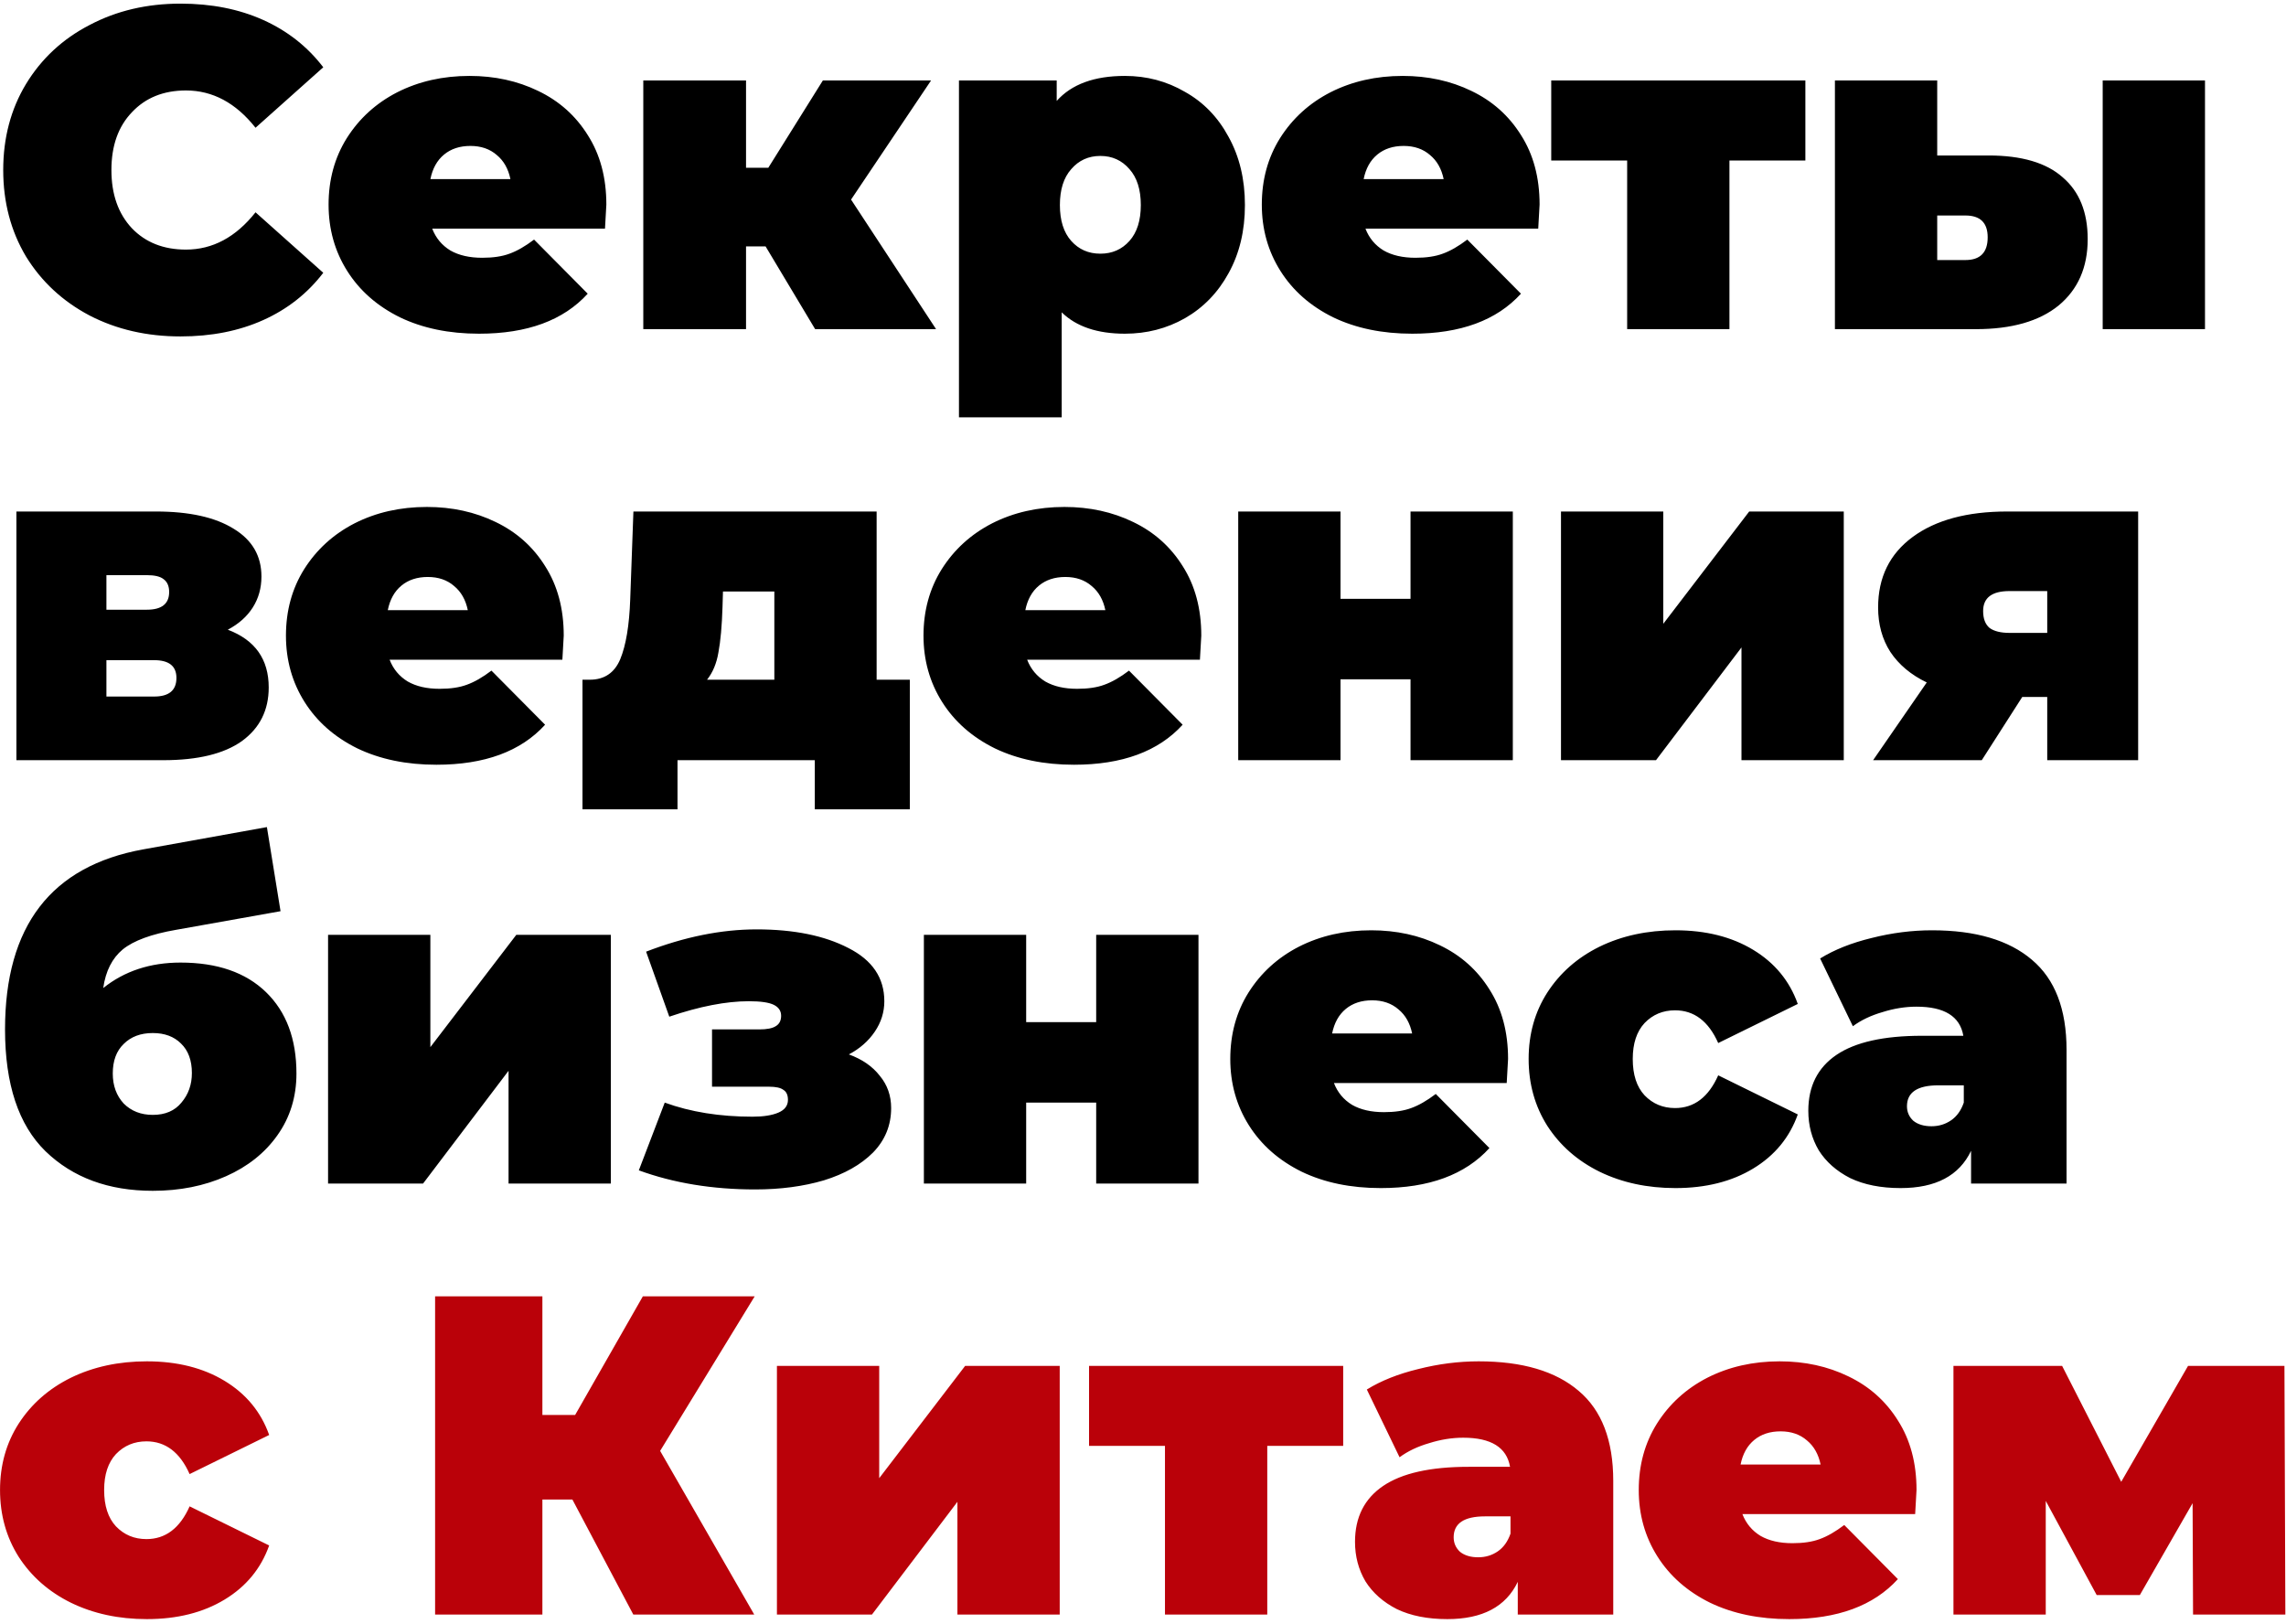 <?xml version="1.0" encoding="UTF-8"?> <svg xmlns="http://www.w3.org/2000/svg" width="297" height="211" viewBox="0 0 297 211" fill="none"> <path d="M23.453 43.708C19.082 43.708 15.145 42.803 11.64 40.991C8.136 39.141 5.379 36.581 3.371 33.313C1.402 30.005 0.418 26.264 0.418 22.09C0.418 17.916 1.402 14.195 3.371 10.927C5.379 7.619 8.136 5.059 11.64 3.248C15.145 1.397 19.082 0.472 23.453 0.472C27.47 0.472 31.053 1.181 34.203 2.598C37.354 4.016 39.953 6.063 42 8.741L33.199 16.597C30.64 13.368 27.627 11.753 24.162 11.753C21.248 11.753 18.905 12.698 17.133 14.589C15.361 16.439 14.475 18.94 14.475 22.09C14.475 25.24 15.361 27.76 17.133 29.651C18.905 31.501 21.248 32.427 24.162 32.427C27.627 32.427 30.64 30.812 33.199 27.583L42 35.439C39.953 38.117 37.354 40.164 34.203 41.582C31.053 42.999 27.47 43.708 23.453 43.708ZM78.778 26.579C78.778 26.776 78.719 27.819 78.601 29.71H56.156C56.628 30.93 57.416 31.875 58.518 32.545C59.621 33.175 60.999 33.49 62.653 33.49C64.071 33.49 65.252 33.313 66.197 32.958C67.181 32.604 68.245 31.993 69.387 31.127L76.356 38.156C73.206 41.621 68.501 43.354 62.24 43.354C58.341 43.354 54.915 42.645 51.962 41.227C49.009 39.77 46.725 37.762 45.11 35.203C43.496 32.643 42.689 29.769 42.689 26.579C42.689 23.35 43.476 20.476 45.051 17.955C46.666 15.396 48.851 13.407 51.608 11.99C54.404 10.572 57.534 9.863 60.999 9.863C64.267 9.863 67.24 10.513 69.918 11.812C72.635 13.112 74.781 15.022 76.356 17.542C77.971 20.062 78.778 23.074 78.778 26.579ZM61.117 18.959C59.739 18.959 58.597 19.334 57.691 20.082C56.786 20.83 56.195 21.893 55.919 23.271H66.315C66.04 21.933 65.449 20.889 64.543 20.141C63.638 19.353 62.496 18.959 61.117 18.959ZM99.466 32.013H96.926V42.763H83.577V10.454H96.926V21.795H99.82L106.908 10.454H120.966L110.571 25.929L121.616 42.763H105.904L99.466 32.013ZM146.148 9.863C148.983 9.863 151.582 10.552 153.945 11.931C156.347 13.27 158.237 15.219 159.615 17.778C161.033 20.338 161.742 23.291 161.742 26.638C161.742 29.985 161.033 32.938 159.615 35.498C158.237 38.018 156.347 39.967 153.945 41.346C151.582 42.684 148.983 43.354 146.148 43.354C142.565 43.354 139.828 42.428 137.938 40.578V54.222H124.589V10.454H137.288V13.112C139.218 10.946 142.171 9.863 146.148 9.863ZM142.959 32.958C144.494 32.958 145.754 32.407 146.739 31.304C147.723 30.202 148.216 28.646 148.216 26.638C148.216 24.63 147.723 23.074 146.739 21.972C145.754 20.83 144.494 20.259 142.959 20.259C141.423 20.259 140.163 20.83 139.178 21.972C138.194 23.074 137.702 24.63 137.702 26.638C137.702 28.646 138.194 30.202 139.178 31.304C140.163 32.407 141.423 32.958 142.959 32.958ZM200.025 26.579C200.025 26.776 199.966 27.819 199.848 29.71H177.403C177.876 30.93 178.663 31.875 179.766 32.545C180.868 33.175 182.246 33.49 183.9 33.49C185.318 33.49 186.499 33.313 187.444 32.958C188.429 32.604 189.492 31.993 190.634 31.127L197.604 38.156C194.453 41.621 189.748 43.354 183.487 43.354C179.588 43.354 176.163 42.645 173.209 41.227C170.256 39.77 167.972 37.762 166.358 35.203C164.743 32.643 163.936 29.769 163.936 26.579C163.936 23.35 164.723 20.476 166.299 17.955C167.913 15.396 170.098 13.407 172.855 11.99C175.651 10.572 178.781 9.863 182.246 9.863C185.515 9.863 188.488 10.513 191.165 11.812C193.882 13.112 196.029 15.022 197.604 17.542C199.218 20.062 200.025 23.074 200.025 26.579ZM182.365 18.959C180.986 18.959 179.844 19.334 178.939 20.082C178.033 20.83 177.442 21.893 177.167 23.271H187.562C187.287 21.933 186.696 20.889 185.79 20.141C184.885 19.353 183.743 18.959 182.365 18.959ZM234.556 20.85H224.691V42.763H211.402V20.85H201.538V10.454H234.556V20.85ZM258.36 20.2C262.652 20.2 265.861 21.145 267.987 23.035C270.153 24.886 271.236 27.564 271.236 31.068C271.236 34.73 269.976 37.605 267.456 39.692C264.936 41.739 261.352 42.763 256.706 42.763H238.395V10.454H251.685V20.2H258.36ZM273.185 10.454H286.475V42.763H273.185V10.454ZM255.347 33.785C257.277 33.785 258.242 32.801 258.242 30.832C258.242 28.942 257.277 27.997 255.347 27.997H251.685V33.785H255.347ZM29.596 81.811C33.14 83.15 34.912 85.65 34.912 89.313C34.912 92.266 33.751 94.589 31.427 96.282C29.104 97.936 25.698 98.763 21.209 98.763H2.131V66.454H20.264C24.595 66.454 27.962 67.202 30.364 68.698C32.766 70.156 33.967 72.223 33.967 74.9C33.967 76.397 33.593 77.736 32.845 78.917C32.097 80.098 31.014 81.063 29.596 81.811ZM13.826 79.212H19.082C21.012 79.212 21.977 78.444 21.977 76.909C21.977 76.16 21.741 75.609 21.268 75.255C20.835 74.9 20.106 74.723 19.082 74.723H13.826V79.212ZM20.028 90.494C21.957 90.494 22.922 89.687 22.922 88.072C22.922 86.537 21.957 85.769 20.028 85.769H13.826V90.494H20.028ZM73.241 82.579C73.241 82.776 73.182 83.819 73.064 85.71H50.618C51.091 86.93 51.878 87.875 52.981 88.545C54.084 89.175 55.462 89.49 57.116 89.49C58.533 89.49 59.715 89.313 60.66 88.958C61.644 88.604 62.707 87.993 63.849 87.127L70.819 94.156C67.669 97.621 62.963 99.354 56.702 99.354C52.804 99.354 49.378 98.645 46.425 97.228C43.471 95.77 41.187 93.762 39.573 91.203C37.959 88.643 37.151 85.769 37.151 82.579C37.151 79.35 37.939 76.475 39.514 73.955C41.128 71.396 43.314 69.407 46.07 67.99C48.866 66.572 51.996 65.863 55.462 65.863C58.73 65.863 61.703 66.513 64.381 67.812C67.098 69.112 69.244 71.022 70.819 73.542C72.433 76.062 73.241 79.074 73.241 82.579ZM55.58 74.96C54.202 74.96 53.06 75.334 52.154 76.082C51.248 76.83 50.658 77.893 50.382 79.271H60.778C60.502 77.933 59.911 76.889 59.006 76.141C58.1 75.353 56.958 74.96 55.58 74.96ZM118.205 88.308V105.142H105.86V98.763H88.022V105.142H75.677V88.308H76.622C78.512 88.308 79.832 87.422 80.58 85.65C81.328 83.839 81.761 81.24 81.879 77.854L82.293 66.454H113.893V88.308H118.205ZM93.87 78.858C93.791 81.339 93.614 83.308 93.338 84.764C93.102 86.182 92.609 87.363 91.861 88.308H100.603V76.85H93.929L93.87 78.858ZM156.072 82.579C156.072 82.776 156.013 83.819 155.895 85.71H133.449C133.922 86.93 134.71 87.875 135.812 88.545C136.915 89.175 138.293 89.49 139.947 89.49C141.364 89.49 142.546 89.313 143.491 88.958C144.475 88.604 145.538 87.993 146.68 87.127L153.65 94.156C150.5 97.621 145.794 99.354 139.533 99.354C135.635 99.354 132.209 98.645 129.256 97.228C126.302 95.77 124.019 93.762 122.404 91.203C120.79 88.643 119.982 85.769 119.982 82.579C119.982 79.35 120.77 76.475 122.345 73.955C123.959 71.396 126.145 69.407 128.901 67.99C131.697 66.572 134.828 65.863 138.293 65.863C141.561 65.863 144.534 66.513 147.212 67.812C149.929 69.112 152.075 71.022 153.65 73.542C155.265 76.062 156.072 79.074 156.072 82.579ZM138.411 74.96C137.033 74.96 135.891 75.334 134.985 76.082C134.079 76.83 133.489 77.893 133.213 79.271H143.609C143.333 77.933 142.743 76.889 141.837 76.141C140.931 75.353 139.789 74.96 138.411 74.96ZM160.871 66.454H174.161V77.795H183.257V66.454H196.547V98.763H183.257V88.249H174.161V98.763H160.871V66.454ZM202.806 66.454H216.096V81.043L227.259 66.454H239.545V98.763H226.255V84.115L215.15 98.763H202.806V66.454ZM277.792 66.454V98.763H265.979V90.553H262.731L257.474 98.763H243.357L250.327 88.663C248.279 87.678 246.704 86.359 245.601 84.705C244.538 83.052 244.007 81.122 244.007 78.917C244.007 75.019 245.503 71.967 248.496 69.762C251.488 67.556 255.584 66.454 260.781 66.454H277.792ZM261.077 76.791C258.793 76.791 257.651 77.657 257.651 79.389C257.651 80.374 257.927 81.102 258.478 81.575C259.068 82.008 259.935 82.225 261.077 82.225H265.979V76.791H261.077ZM23.453 125.057C28.218 125.057 31.92 126.337 34.558 128.896C37.196 131.456 38.515 134.98 38.515 139.469C38.515 142.501 37.688 145.179 36.035 147.502C34.42 149.786 32.195 151.558 29.36 152.818C26.525 154.078 23.355 154.708 19.85 154.708C14.101 154.708 9.455 152.995 5.911 149.569C2.406 146.144 0.654 140.867 0.654 133.74C0.654 120.312 6.639 112.515 18.61 110.35L34.676 107.455L36.448 118.383L22.863 120.804C19.673 121.356 17.37 122.202 15.952 123.344C14.574 124.486 13.727 126.16 13.412 128.365C16.169 126.16 19.516 125.057 23.453 125.057ZM19.85 144.844C21.465 144.844 22.705 144.313 23.572 143.249C24.477 142.186 24.93 140.906 24.93 139.41C24.93 137.756 24.457 136.476 23.512 135.571C22.607 134.665 21.386 134.212 19.85 134.212C18.275 134.212 17.015 134.685 16.07 135.63C15.125 136.536 14.652 137.815 14.652 139.469C14.652 141.044 15.125 142.344 16.07 143.368C17.055 144.352 18.315 144.844 19.85 144.844ZM42.623 121.454H55.913V136.043L67.077 121.454H79.362V153.763H66.072V139.115L54.968 153.763H42.623V121.454ZM110.286 136.988C112.018 137.618 113.357 138.544 114.302 139.764C115.287 140.946 115.779 142.344 115.779 143.958C115.779 146.203 114.991 148.132 113.416 149.747C111.841 151.322 109.715 152.523 107.037 153.35C104.359 154.137 101.386 154.531 98.118 154.531C92.566 154.531 87.526 153.704 82.997 152.05L86.364 143.249C89.711 144.47 93.511 145.08 97.764 145.08C99.181 145.08 100.304 144.903 101.131 144.549C101.957 144.194 102.371 143.643 102.371 142.895C102.371 142.265 102.174 141.832 101.78 141.596C101.426 141.32 100.796 141.182 99.89 141.182H92.507V133.74H98.65C99.634 133.74 100.343 133.602 100.776 133.326C101.249 133.051 101.485 132.598 101.485 131.968C101.485 131.338 101.17 130.865 100.54 130.55C99.91 130.235 98.827 130.078 97.291 130.078C94.338 130.078 90.892 130.747 86.955 132.086L83.942 123.639C88.943 121.71 93.728 120.745 98.295 120.745C103.139 120.745 107.116 121.552 110.227 123.167C113.338 124.742 114.893 127.046 114.893 130.078C114.893 131.495 114.48 132.814 113.653 134.035C112.826 135.256 111.703 136.24 110.286 136.988ZM120.032 121.454H133.322V132.795H142.418V121.454H155.708V153.763H142.418V143.249H133.322V153.763H120.032V121.454ZM195.93 137.579C195.93 137.776 195.871 138.819 195.753 140.71H173.308C173.78 141.93 174.568 142.875 175.67 143.545C176.773 144.175 178.151 144.49 179.805 144.49C181.222 144.49 182.404 144.313 183.349 143.958C184.333 143.604 185.396 142.993 186.538 142.127L193.508 149.156C190.358 152.621 185.652 154.354 179.391 154.354C175.493 154.354 172.067 153.645 169.114 152.227C166.161 150.77 163.877 148.762 162.262 146.203C160.648 143.643 159.84 140.769 159.84 137.579C159.84 134.35 160.628 131.476 162.203 128.955C163.818 126.396 166.003 124.407 168.759 122.99C171.555 121.572 174.686 120.863 178.151 120.863C181.419 120.863 184.392 121.513 187.07 122.812C189.787 124.112 191.933 126.022 193.508 128.542C195.123 131.062 195.93 134.074 195.93 137.579ZM178.269 129.96C176.891 129.96 175.749 130.334 174.843 131.082C173.938 131.83 173.347 132.893 173.071 134.271H183.467C183.191 132.933 182.601 131.889 181.695 131.141C180.789 130.353 179.647 129.96 178.269 129.96ZM217.681 154.354C214.019 154.354 210.731 153.645 207.817 152.227C204.942 150.81 202.678 148.821 201.024 146.262C199.41 143.702 198.603 140.808 198.603 137.579C198.603 134.35 199.41 131.476 201.024 128.955C202.678 126.396 204.942 124.407 207.817 122.99C210.731 121.572 214.019 120.863 217.681 120.863C221.619 120.863 224.986 121.71 227.781 123.403C230.577 125.096 232.507 127.439 233.57 130.432L223.233 135.512C221.973 132.677 220.103 131.259 217.622 131.259C216.047 131.259 214.728 131.81 213.665 132.913C212.641 134.015 212.129 135.571 212.129 137.579C212.129 139.627 212.641 141.202 213.665 142.304C214.728 143.407 216.047 143.958 217.622 143.958C220.103 143.958 221.973 142.541 223.233 139.705L233.57 144.785C232.507 147.778 230.577 150.121 227.781 151.814C224.986 153.507 221.619 154.354 217.681 154.354ZM251.004 120.863C256.674 120.863 261.006 122.143 263.999 124.703C266.991 127.223 268.488 131.121 268.488 136.398V153.763H256.084V149.51C254.548 152.739 251.496 154.354 246.929 154.354C244.369 154.354 242.184 153.921 240.372 153.054C238.6 152.149 237.242 150.948 236.297 149.451C235.391 147.916 234.938 146.203 234.938 144.313C234.938 141.123 236.159 138.701 238.6 137.047C241.042 135.394 244.743 134.567 249.705 134.567H255.08C254.647 132.047 252.619 130.786 248.996 130.786C247.539 130.786 246.062 131.023 244.566 131.495C243.07 131.928 241.79 132.539 240.727 133.326L236.474 124.525C238.325 123.383 240.549 122.497 243.148 121.867C245.787 121.198 248.405 120.863 251.004 120.863ZM250.945 146.321C251.89 146.321 252.737 146.065 253.485 145.553C254.233 145.041 254.784 144.273 255.139 143.249V141.005H251.831C249.114 141.005 247.755 141.911 247.755 143.722C247.755 144.47 248.031 145.1 248.582 145.612C249.173 146.085 249.961 146.321 250.945 146.321Z" fill="black"></path> <path d="M19.082 210.354C15.42 210.354 12.132 209.645 9.218 208.227C6.344 206.81 4.08 204.821 2.426 202.262C0.811 199.702 0.004 196.808 0.004 193.579C0.004 190.35 0.811 187.476 2.426 184.955C4.08 182.396 6.344 180.407 9.218 178.99C12.132 177.572 15.42 176.863 19.082 176.863C23.02 176.863 26.387 177.71 29.183 179.403C31.979 181.096 33.908 183.439 34.971 186.432L24.635 191.512C23.375 188.677 21.504 187.259 19.023 187.259C17.448 187.259 16.129 187.81 15.066 188.913C14.042 190.015 13.53 191.571 13.53 193.579C13.53 195.627 14.042 197.202 15.066 198.304C16.129 199.407 17.448 199.958 19.023 199.958C21.504 199.958 23.375 198.541 24.635 195.705L34.971 200.785C33.908 203.778 31.979 206.121 29.183 207.814C26.387 209.507 23.02 210.354 19.082 210.354ZM85.766 188.499L97.993 209.763H82.281L74.367 194.819H70.468V209.763H56.529V168.417H70.468V183.833H74.721L83.522 168.417H98.052L85.766 188.499ZM100.939 177.454H114.229V192.043L125.393 177.454H137.679V209.763H124.389V195.115L113.284 209.763H100.939V177.454ZM174.509 187.85H164.645V209.763H151.355V187.85H141.491V177.454H174.509V187.85ZM192.111 176.863C197.781 176.863 202.113 178.143 205.106 180.703C208.098 183.223 209.595 187.121 209.595 192.398V209.763H197.191V205.51C195.655 208.739 192.603 210.354 188.035 210.354C185.476 210.354 183.29 209.921 181.479 209.054C179.707 208.149 178.349 206.948 177.403 205.451C176.498 203.916 176.045 202.203 176.045 200.313C176.045 197.123 177.266 194.701 179.707 193.047C182.148 191.394 185.85 190.567 190.811 190.567H196.187C195.753 188.047 193.725 186.786 190.103 186.786C188.646 186.786 187.169 187.023 185.673 187.495C184.176 187.928 182.897 188.539 181.833 189.326L177.581 180.525C179.431 179.383 181.656 178.497 184.255 177.867C186.893 177.198 189.512 176.863 192.111 176.863ZM192.052 202.321C192.997 202.321 193.844 202.065 194.592 201.553C195.34 201.041 195.891 200.273 196.246 199.249V197.005H192.938C190.221 197.005 188.862 197.911 188.862 199.722C188.862 200.47 189.138 201.1 189.689 201.612C190.28 202.085 191.067 202.321 192.052 202.321ZM248.997 193.579C248.997 193.776 248.938 194.819 248.82 196.71H226.375C226.847 197.93 227.635 198.875 228.738 199.545C229.84 200.175 231.218 200.49 232.872 200.49C234.29 200.49 235.471 200.313 236.416 199.958C237.401 199.604 238.464 198.993 239.606 198.127L246.576 205.156C243.425 208.621 238.72 210.354 232.459 210.354C228.56 210.354 225.134 209.645 222.181 208.227C219.228 206.77 216.944 204.762 215.329 202.203C213.715 199.643 212.908 196.769 212.908 193.579C212.908 190.35 213.695 187.476 215.27 184.955C216.885 182.396 219.07 180.407 221.827 178.99C224.623 177.572 227.753 176.863 231.218 176.863C234.487 176.863 237.46 177.513 240.137 178.812C242.854 180.112 245 182.022 246.576 184.542C248.19 187.062 248.997 190.074 248.997 193.579ZM231.336 185.96C229.958 185.96 228.816 186.334 227.911 187.082C227.005 187.83 226.414 188.893 226.139 190.271H236.534C236.259 188.933 235.668 187.889 234.762 187.141C233.857 186.353 232.715 185.96 231.336 185.96ZM284.924 209.763L284.865 195.292L278.014 207.223H272.402L265.787 194.997V209.763H253.796V177.454H267.913L275.592 192.516L284.275 177.454H296.797L296.915 209.763H284.924Z" fill="#BA0109"></path> </svg> 